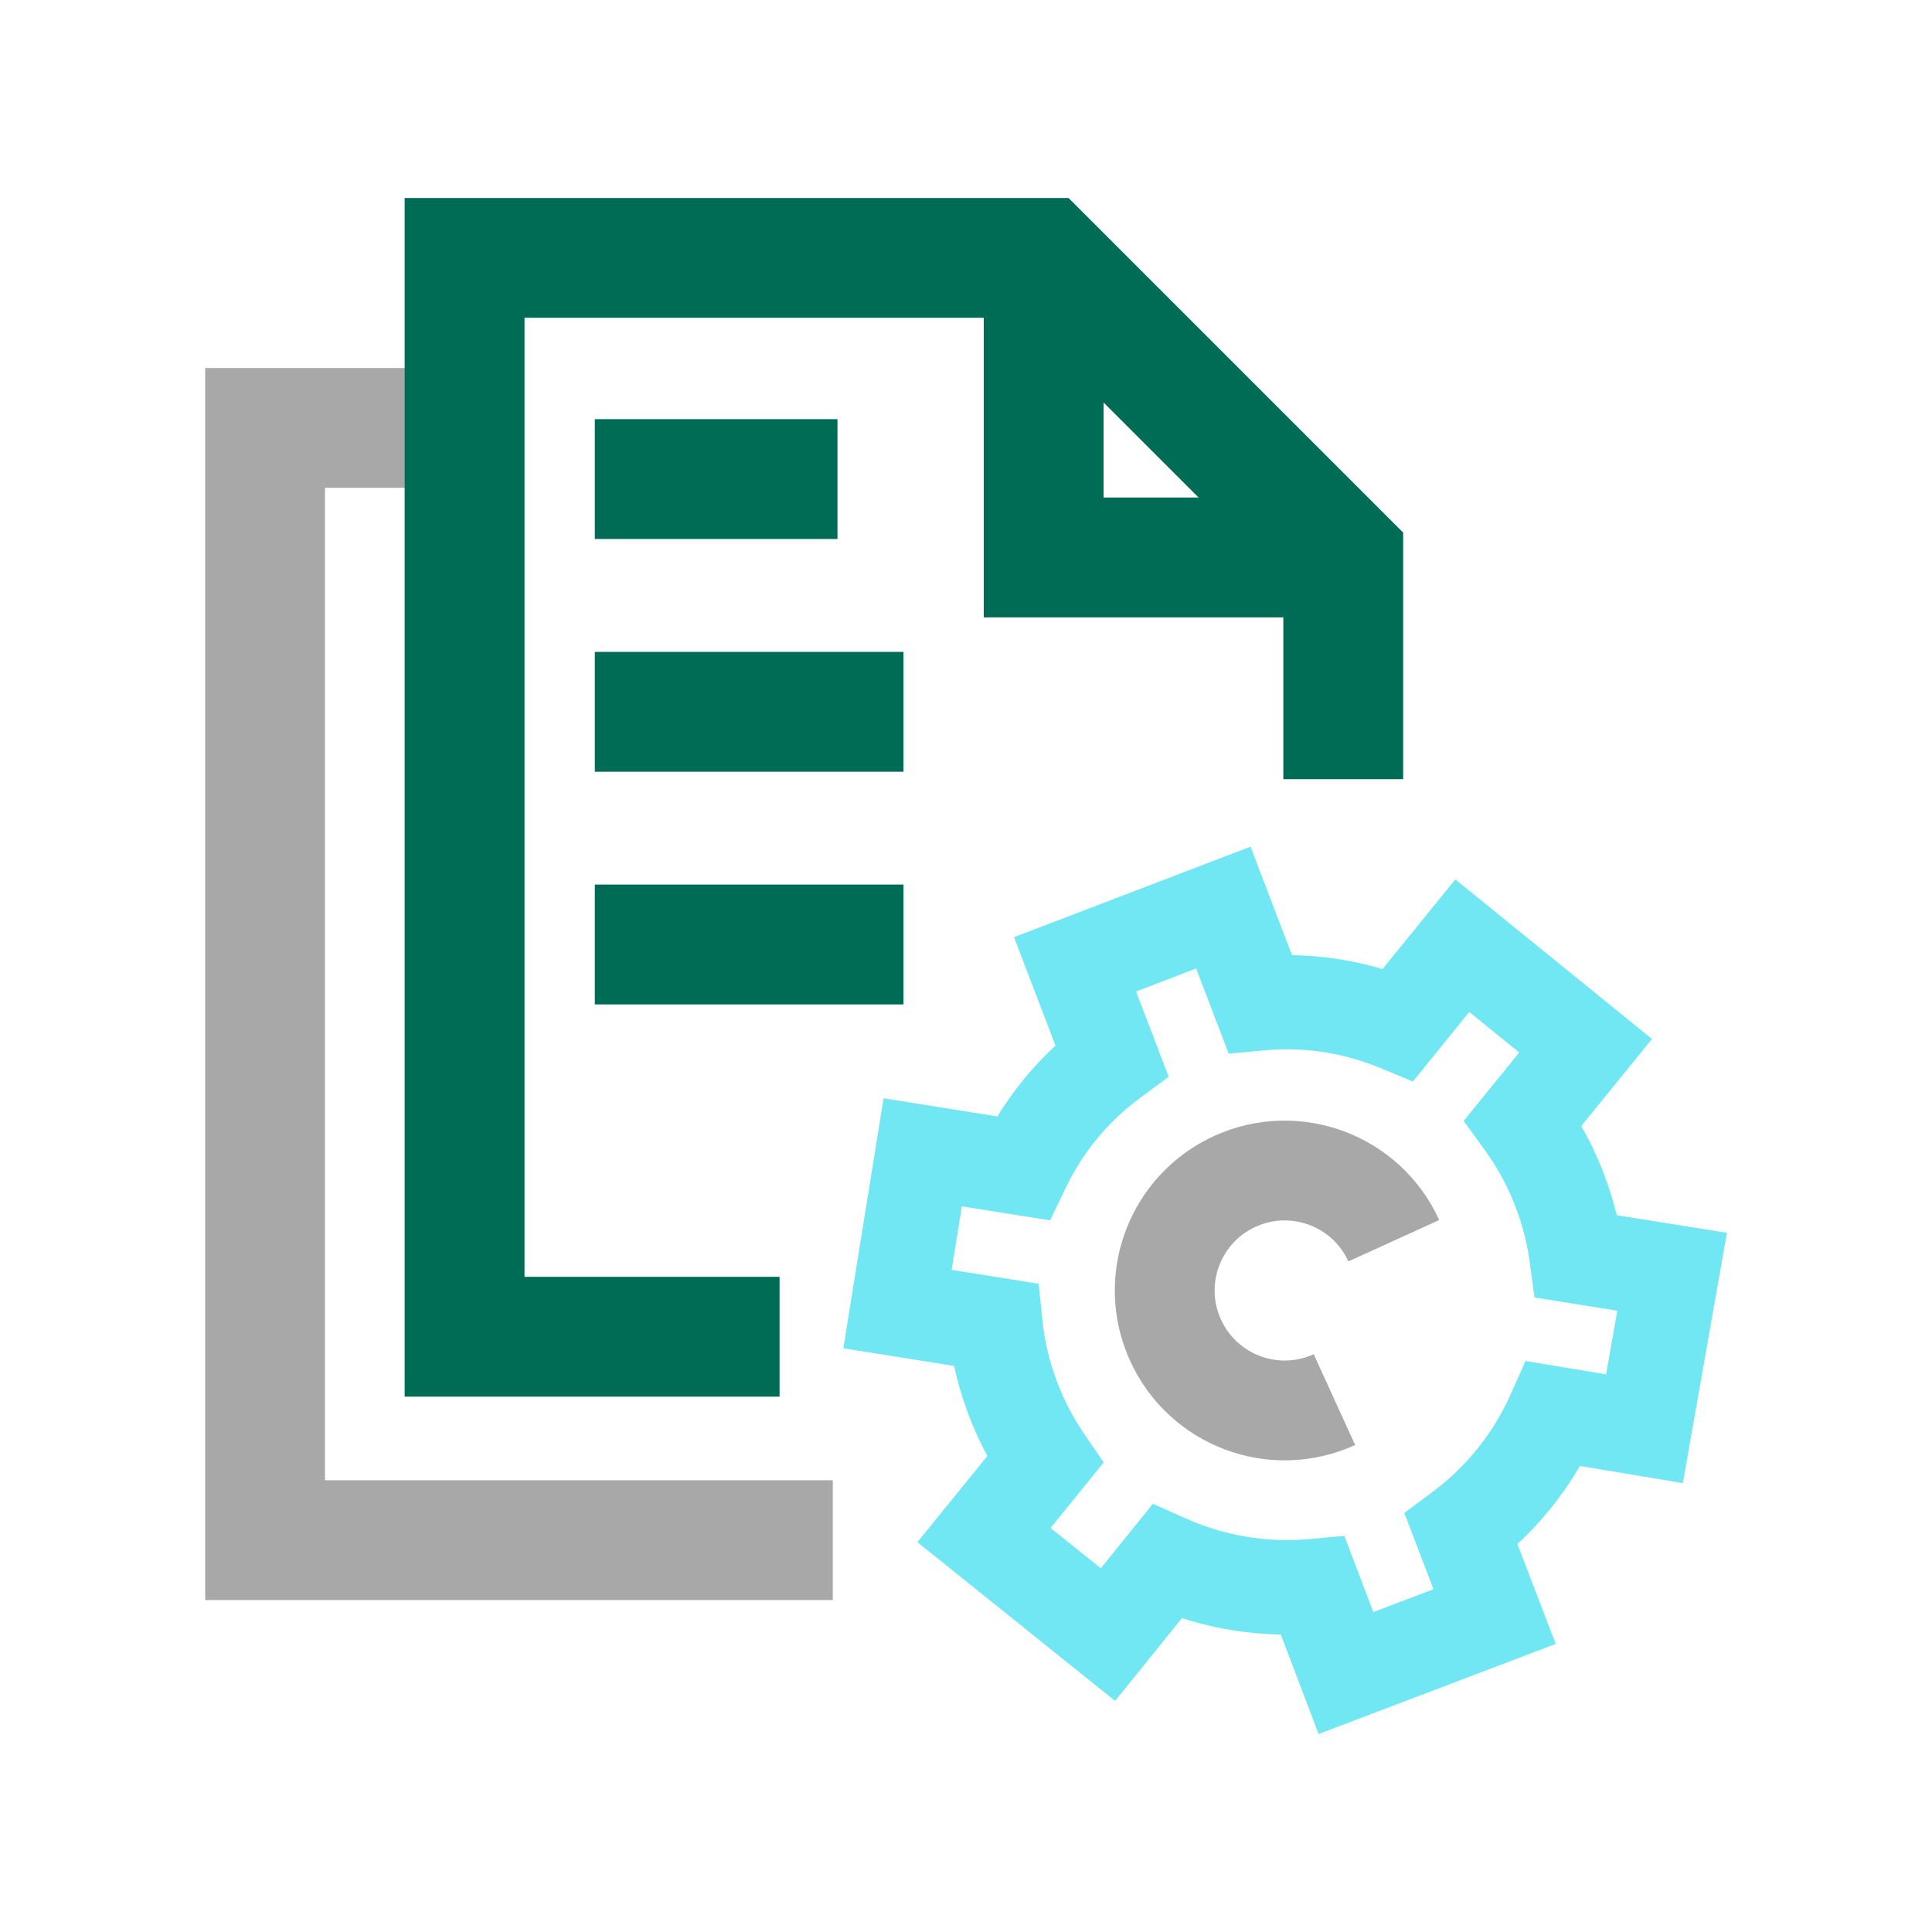 <?xml version="1.0" encoding="UTF-8"?><svg id="Layer_2" xmlns="http://www.w3.org/2000/svg" xmlns:xlink="http://www.w3.org/1999/xlink" viewBox="0 0 300 300"><defs><style>.cls-1,.cls-2{stroke:#a8a8a8;}.cls-1,.cls-2,.cls-3,.cls-4,.cls-5{fill:none;}.cls-1,.cls-2,.cls-4,.cls-5{stroke-miterlimit:10;}.cls-1,.cls-4,.cls-5{stroke-width:18.61px;}.cls-6{clip-path:url(#clippath-1);}.cls-2{stroke-width:15.5px;}.cls-7{clip-path:url(#clippath);}.cls-4{stroke-linecap:square;}.cls-4,.cls-5{stroke:#006c55;}.cls-8{fill:#71e7f3;}</style><clipPath id="clippath"><rect class="cls-3" x="31.86" y="30.74" width="236.29" height="238.52"/></clipPath><clipPath id="clippath-1"><rect class="cls-3" x="31.86" y="30.74" width="236.29" height="238.52"/></clipPath></defs><g id="Layer_1-2"><g><g id="Easy_to_Maintain"><g class="cls-7"><g class="cls-6"><path class="cls-8" d="M251.05,188.69c-.54-2.2-1.22-4.38-2.02-6.47-.97-2.54-2.14-5.02-3.49-7.37l10.98-13.52-30.54-24.78-11.3,13.92c-4.57-1.35-9.3-2.08-14.06-2.16l-6.44-16.84-36.73,14.05,6.44,16.84c-3.49,3.23-6.52,6.92-9.03,11l-17.66-2.82-6.25,38.82,17.21,2.75c.57,2.64,1.35,5.26,2.32,7.81,.8,2.09,1.75,4.17,2.83,6.17l-10.86,13.38,30.7,24.65,10.39-12.86c4.98,1.61,10.13,2.46,15.34,2.55l5.87,15.45,36.82-13.99-5.95-15.51c3.82-3.54,7.08-7.62,9.71-12.12l15.98,2.66,6.85-38.87-17.1-2.73Zm-16.49,27.84c-2.67,5.98-6.83,11.19-12.05,15.08l-4.45,3.32,4.53,11.84-9.34,3.55-4.5-11.83-5.54,.5c-6.49,.58-13.07-.52-19.04-3.19l-5.15-2.3-8.09,10.02-7.8-6.26,8.26-10.18-3.09-4.51c-1.67-2.45-3.06-5.1-4.12-7.9-1.21-3.15-1.99-6.42-2.32-9.73l-.58-5.6-13.51-2.16,1.59-9.86,13.7,2.18,2.37-4.94c2.69-5.63,6.58-10.35,11.57-14.05l4.47-3.32-5.06-13.23,9.32-3.57,5.06,13.22,5.54-.51c6.19-.57,12.24,.36,18,2.74l5.06,2.1,8.76-10.8,7.75,6.29-8.63,10.63,3.31,4.56c1.96,2.69,3.56,5.66,4.76,8.8,1.07,2.78,1.81,5.68,2.2,8.63l.72,5.42,12.87,2.06-1.74,9.88-12.51-2.08-2.31,5.18Z"/><path class="cls-2" d="M207.21,217.33c-9.36,4.27-20.4,.14-24.67-9.22-4.27-9.36-.14-20.4,9.22-24.67,9.36-4.27,20.41-.14,24.67,9.22"/><polyline class="cls-1" points="71.97 66.45 41.16 66.45 41.16 239.15 129.32 239.15"/><polyline class="cls-5" points="208.58 120.99 208.58 86.56 162.06 40.04 72.14 40.04 72.14 207.57 121.05 207.57"/><polyline class="cls-5" points="162.06 40.04 162.06 86.56 208.58 86.56"/><line class="cls-4" x1="101.67" y1="74.39" x2="120.74" y2="74.39"/><line class="cls-4" x1="101.67" y1="110.53" x2="130.99" y2="110.53"/><line class="cls-4" x1="101.67" y1="146.66" x2="130.99" y2="146.66"/></g></g></g><rect class="cls-3" width="300" height="300"/></g></g></svg>